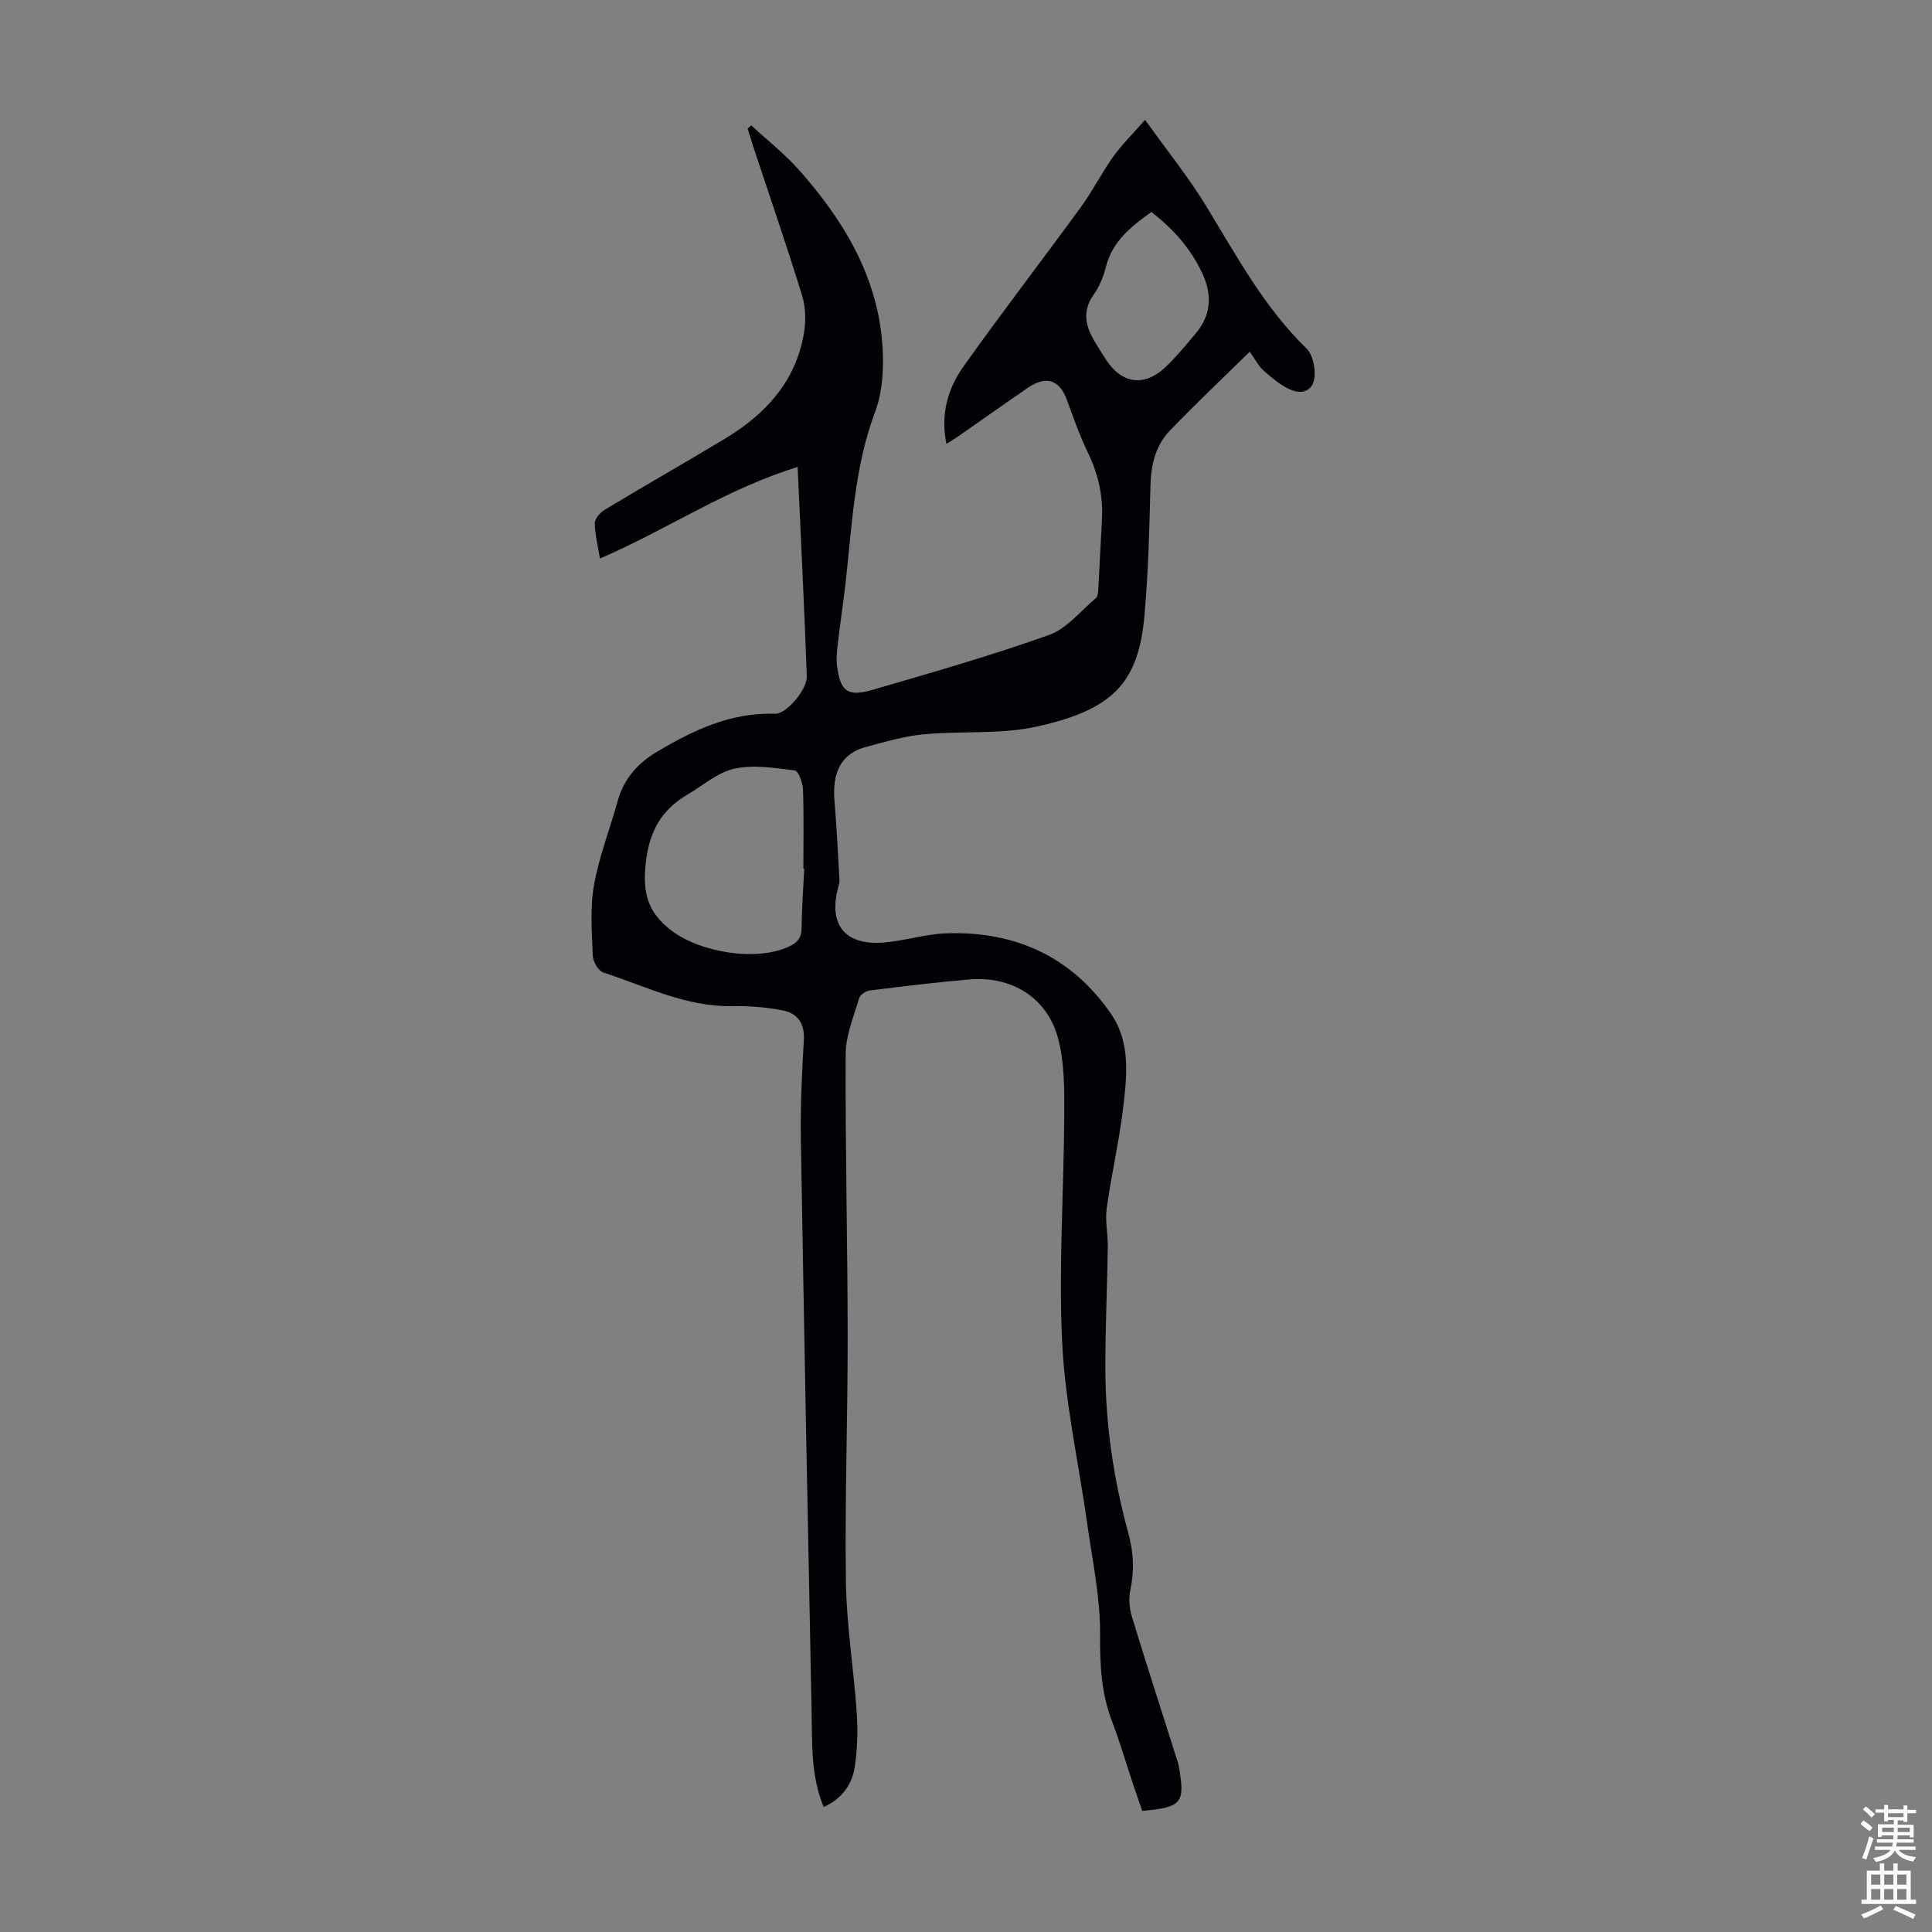 <svg enable-background="new 0 0 400 400" viewBox="0 0 400 400" xmlns="http://www.w3.org/2000/svg"><rect x="0" y="0" width="400" height="400" fill="#808080" stroke="none"/><path d="m170.53 374.13c-2.69-6.49-2.36-13.26-2.5-19.93-.8-39.49-1.56-78.99-2.22-118.48-.11-6.82.23-13.65.62-20.47.19-3.46-1.39-5.49-4.44-6.07-3.37-.64-6.87-.94-10.31-.87-9.6.19-17.99-4.11-26.76-6.96-1.03-.34-2.14-2.25-2.19-3.47-.19-4.87-.59-9.86.25-14.6 1.04-5.9 3.28-11.59 4.89-17.4 1.27-4.58 4.09-7.82 8.1-10.2 7.57-4.51 15.38-8.23 24.53-7.9 2.23.08 6.64-4.9 6.54-7.83-.52-14.3-1.23-28.59-1.9-43.27-14.72 4.52-27.11 13-40.93 18.96-.41-2.56-1.03-4.96-1.06-7.35-.01-.93 1.14-2.2 2.08-2.77 8.24-4.96 16.6-9.72 24.84-14.68 8.38-5.04 14.67-11.81 16.37-21.81.43-2.53.38-5.4-.37-7.83-3.19-10.36-6.73-20.61-10.13-30.9-.41-1.24-.77-2.49-1.16-3.73.26-.2.52-.4.78-.6 3.31 3.07 6.9 5.89 9.88 9.24 9.15 10.31 16.15 21.85 17.23 35.95.36 4.67.12 9.83-1.5 14.14-4.29 11.44-4.75 23.37-6.09 35.23-.48 4.22-1.11 8.43-1.61 12.64-.17 1.44-.35 2.91-.2 4.34.62 5.6 2.12 6.85 7.44 5.3 12.22-3.56 24.48-7.07 36.46-11.34 3.67-1.3 6.52-4.94 9.68-7.6.41-.34.5-1.19.54-1.82.27-4.8.47-9.6.75-14.39.29-4.92-.75-9.5-2.9-13.95-1.7-3.51-3-7.22-4.34-10.89-1.52-4.18-4.26-5.14-8.06-2.55-4.89 3.35-9.73 6.78-14.59 10.17-.63.44-1.3.83-2.3 1.46-1.26-6.13.29-11.47 3.54-16.04 7.9-11.13 16.25-21.94 24.29-32.98 2.43-3.33 4.29-7.06 6.68-10.42 1.74-2.44 3.91-4.57 6.61-7.65 4.72 6.59 9.08 11.99 12.66 17.86 6.29 10.32 12.01 20.97 20.81 29.53 1.16 1.13 1.64 3.42 1.65 5.19.02 3.1-2.08 4.52-4.98 3.29-2.06-.87-3.88-2.46-5.6-3.96-1.05-.92-1.72-2.29-2.87-3.9-5.66 5.57-11.25 10.83-16.56 16.36-2.97 3.1-3.88 7.09-3.99 11.42-.21 8.94-.46 17.9-1.24 26.81-1.23 14.19-6.78 19.58-22.31 23.02-7.53 1.67-15.58.86-23.36 1.6-4.07.39-8.09 1.56-12.06 2.64-6.23 1.69-6.81 6.98-6.44 11.31.47 5.41.71 10.84 1.02 16.26.03.54-.17 1.1-.31 1.64-1.98 7.68 1.53 11.94 9.59 11.25 4.33-.37 8.6-1.76 12.93-1.9 14.29-.47 26.03 4.94 34.13 16.85 3.98 5.86 3.17 12.93 2.36 19.59-.84 6.87-2.42 13.64-3.37 20.5-.36 2.61.27 5.33.23 8-.13 8.37-.52 16.74-.51 25.12.02 11.58 1.7 22.99 4.76 34.14 1.11 4.05 1.26 7.8.4 11.83-.37 1.74-.17 3.77.35 5.49 3.06 10.04 6.3 20.02 9.47 30.03.1.32.18.65.24.98 1.33 7.56.65 8.43-7.58 9.16-.64-1.86-1.33-3.81-1.99-5.78-1.41-4.24-2.65-8.55-4.25-12.72-2.25-5.85-2.54-11.75-2.49-18.01.06-7.64-1.59-15.3-2.66-22.93-1.75-12.52-4.58-24.97-5.19-37.53-.76-15.72.37-31.53.43-47.3.02-5.3.06-10.83-1.33-15.86-2.31-8.33-9.63-12.74-18.27-12.01-6.9.59-13.79 1.43-20.66 2.29-.81.1-1.99.88-2.2 1.58-1.11 3.79-2.77 7.66-2.79 11.5-.1 19.46.39 38.93.41 58.4.02 17.01-.61 34.03-.36 51.04.13 9.03 1.63 18.03 2.24 27.06.25 3.75.14 7.61-.44 11.32-.58 3.65-2.76 6.51-6.41 8.16zm-4.02-194.28c-.06 0-.12 0-.18 0 0-5.46.12-10.93-.08-16.39-.05-1.4-.95-3.86-1.7-3.95-4.14-.52-8.51-1.22-12.48-.37-3.42.73-6.43 3.43-9.6 5.28-5.58 3.24-8.12 7.78-8.8 14.52-.61 6 .45 9.92 5.22 13.63 5.88 4.57 17.58 6.59 24.43 3.42 1.66-.77 2.62-1.72 2.64-3.74.04-4.14.35-8.27.55-12.4zm71.86-135.96c-4.25 3.05-8.01 6.06-9.36 11.22-.53 2.03-1.31 4.13-2.52 5.81-2.63 3.64-1.67 6.89.41 10.21.71 1.14 1.39 2.29 2.13 3.41 3.27 4.95 7.91 5.59 12.27 1.47 2.26-2.14 4.25-4.58 6.26-6.97 3.12-3.71 3.46-7.82 1.48-12.19-2.36-5.22-6-9.36-10.67-12.96z" fill="#010106"/><g fill="#fcfbfa"><path d="m385.2 377.6.6-.7c.6.4 1.3.9 1.9 1.5l-.6.7c-.8-.5-1.4-1-1.9-1.5zm.3 7.1c.6-1.4 1.1-2.9 1.5-4.5.3.1.6.3.9.4-.5 1.4-1 2.9-1.5 4.4zm.2-10.1.6-.6c.7.5 1.3 1.1 1.9 1.6l-.7.7c-.6-.6-1.2-1.2-1.8-1.7zm8.4-.8h.8v.9h1.8v.7h-1.8v1.8h-.8v-.3h-1.2v.9h3.3v2.6h-.8v-.4h-2.5c0 .3 0 .6-.1.8h3.4v.7h-3.5c0 .3-.1.6-.1.8h4v.7h-3.5c.7.9 1.9 1.3 3.6 1.5-.2.2-.4.5-.6.9-1.9-.3-3.2-1.1-3.8-2.3-.5 1.1-1.8 2-3.9 2.4-.2-.3-.4-.5-.6-.8 1.9-.4 3.1-.9 3.6-1.7h-3.2v-.7h3.5c.1-.2.1-.5.2-.8h-3.3v-.7h3.4c0-.2 0-.5 0-.8h-2.4v.3h-.8v-2.6h3.3v-.9h-1.2v.3h-.8v-1.8h-1.8v-.7h1.8v-.9h.8v.9h3.2zm-4.4 5.5h2.4c0-.3 0-.6 0-.9h-2.4zm1.2-3.1h3.2v-.8h-3.2zm4.4 2.2h-2.4v.9h2.5v-.9z"/><path d="m389.2 385.8h.9v1.5h1.9v-1.5h.9v1.5h2.7v6h1.1v.9h-11.3v-.9h1.1v-6h2.7zm.2 8.7.5.8c-1.2.6-2.5 1.3-4 1.9-.2-.3-.3-.6-.6-.8 1.6-.6 3-1.3 4.1-1.9zm-2-4.3h1.9v-2.1h-1.9zm0 3.1h1.9v-2.2h-1.9zm2.7-3.1h1.9v-2.1h-1.9zm0 3.1h1.9v-2.2h-1.9zm2.4 1.3c1.4.6 2.7 1.2 4.1 1.8l-.5.9c-1.5-.7-2.8-1.4-4.1-1.9zm2.2-6.5h-1.9v2.1h1.9zm-1.9 5.2h1.9v-2.2h-1.9z"/></g></svg>